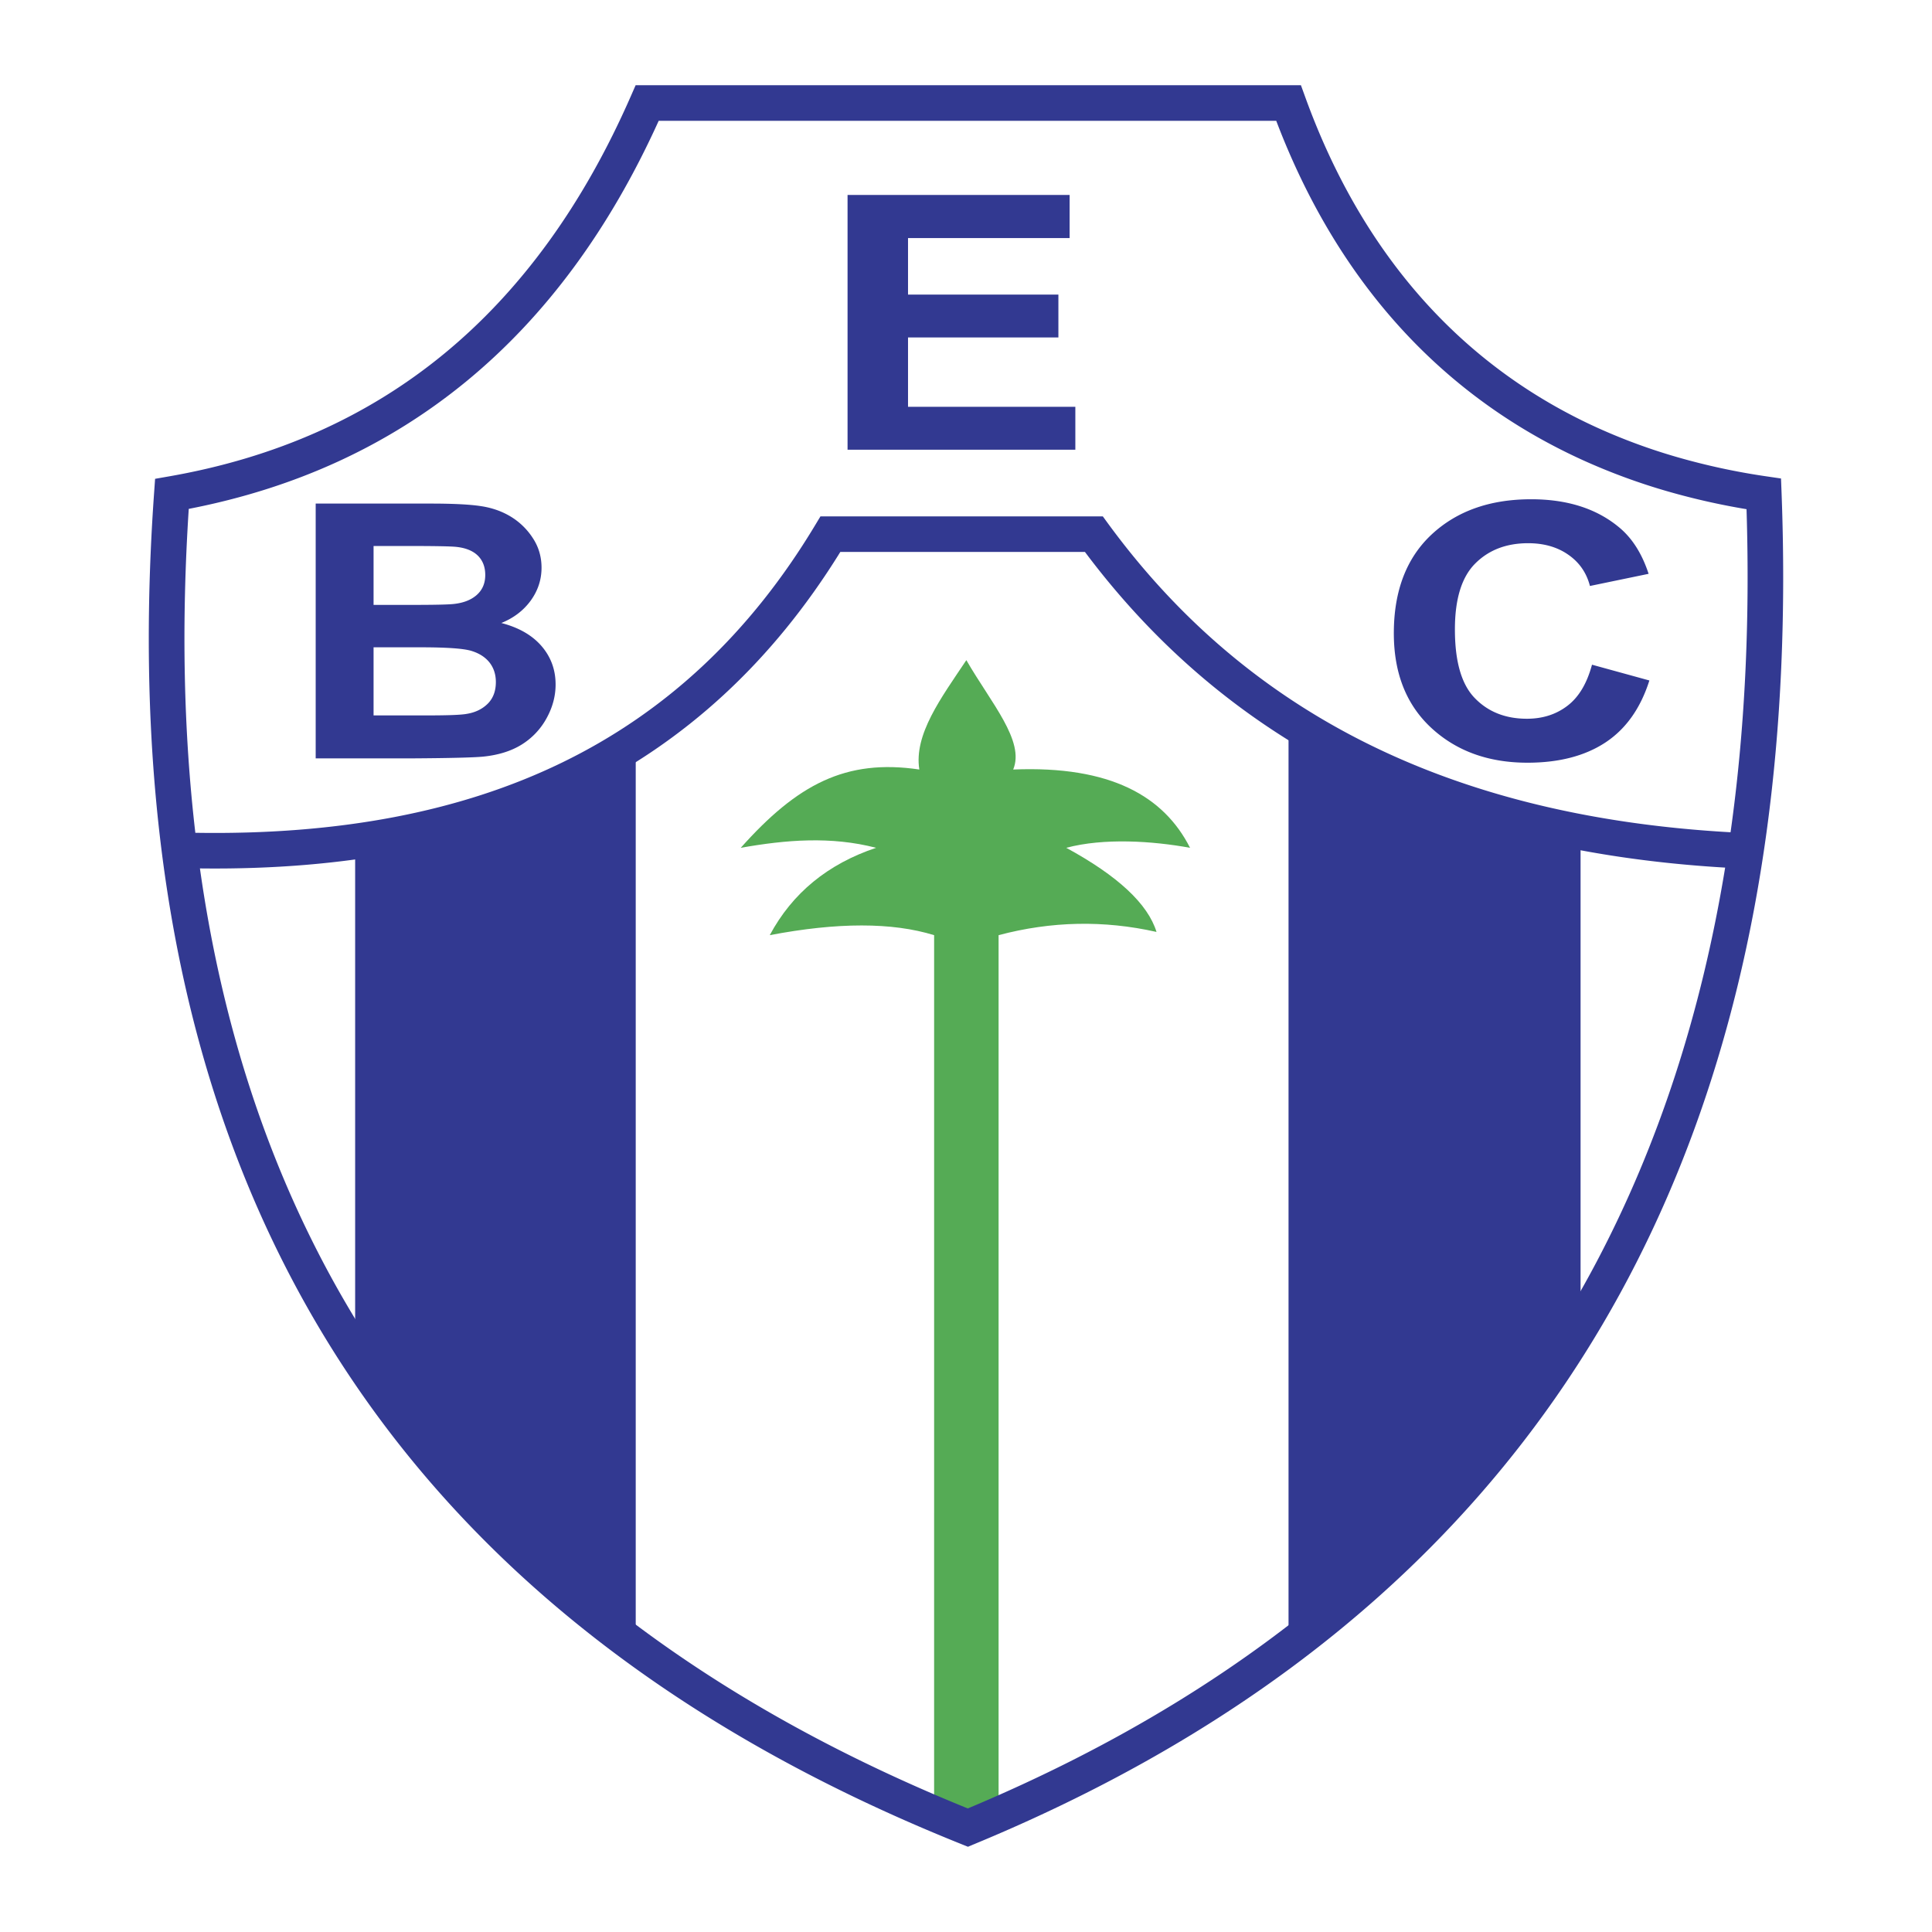 <svg xmlns="http://www.w3.org/2000/svg" width="2500" height="2500" viewBox="0 0 192.756 192.756"><path fill-rule="evenodd" clip-rule="evenodd" fill="#fff" d="M0 0h192.756v192.756H0V0z"/><path d="M35.433 83.691c9.331-.764 18.662-3.822 27.994-9.177v90.046s-27.994-22.367-27.994-29.824V83.691zM128.557 72.221c10.379 5.162 20.281 9.367 29.137 11.47v49.325c-8.951 13.424-18.664 23.938-29.137 31.545v-92.34zM31.497 50.242h11.422c2.262 0 3.952.083 5.062.255 1.111.166 2.103.515 2.981 1.048a6.844 6.844 0 0 1 2.188 2.125c.586.882.879 1.876.879 2.971 0 1.19-.359 2.285-1.078 3.279-.725.994-1.703 1.74-2.934 2.237 1.736.45 3.08 1.22 4.012 2.302.938 1.089 1.403 2.367 1.403 3.835 0 1.153-.299 2.278-.905 3.373a7.082 7.082 0 0 1-2.475 2.616c-1.044.651-2.334 1.054-3.872 1.208-.958.088-3.28.148-6.958.171h-9.726v-25.42h.001zm5.774 4.232v5.877h3.779c2.249 0 3.646-.03 4.19-.089.985-.101 1.763-.402 2.329-.906.565-.502.845-1.166.845-1.988 0-.788-.239-1.426-.725-1.917-.492-.492-1.217-.788-2.175-.889-.572-.059-2.215-.088-4.93-.088h-3.313zm0 10.108v6.795h5.335c2.082 0 3.399-.047 3.958-.154.858-.137 1.557-.479 2.096-1.012.539-.539.812-1.261.812-2.161 0-.763-.213-1.408-.625-1.941-.419-.533-1.018-.923-1.803-1.166s-2.495-.361-5.116-.361h-4.657zM84.561 44.871V19.452h22.156v4.302H90.594v5.635h15.002v4.278H90.594v6.919h16.693v4.285H84.561zM158.834 66.317l5.725 1.574c-.881 2.775-2.338 4.835-4.383 6.185-2.037 1.343-4.635 2.019-7.775 2.019-3.885 0-7.082-1.154-9.582-3.457-2.502-2.308-3.756-5.462-3.756-9.457 0-4.231 1.262-7.517 3.775-9.86 2.516-2.338 5.82-3.51 9.924-3.51 3.578 0 6.486.917 8.723 2.758 1.336 1.083 2.33 2.645 2.998 4.681l-5.854 1.213c-.34-1.319-1.062-2.361-2.168-3.124-1.096-.764-2.432-1.143-4-1.143-2.168 0-3.932.675-5.281 2.03-1.35 1.35-2.023 3.54-2.023 6.57 0 3.214.66 5.504 1.996 6.865 1.328 1.367 3.061 2.048 5.186 2.048 1.574 0 2.924-.432 4.055-1.302 1.131-.865 1.942-2.232 2.44-4.09z" fill-rule="evenodd" clip-rule="evenodd" fill="#323991"/><path d="M93.197 179.748l.001-86.447c-4.18-1.291-9.645-1.291-16.398 0 2.25-4.196 5.787-7.101 10.609-8.715-4.5-1.17-9.002-.8-13.504 0 5.631-6.313 10.46-8.904 17.816-7.811-.554-3.5 2.165-7.13 4.692-10.912 2.45 4.253 5.862 8.067 4.673 10.912 9.736-.398 15.039 2.676 17.645 7.811-3.752-.686-8.6-1.002-12.35 0 5.145 2.798 8.145 5.596 9.004 8.393-5.254-1.183-10.504-1.074-15.756.323v86.445l-2.971 1.383-3.461-1.382z" fill-rule="evenodd" clip-rule="evenodd" fill="#55ab55"/><path d="M19.489 83.088c14.266.23 26.424-2.064 36.598-7.012 10.395-5.055 18.764-12.905 25.247-23.69l.521-.866h28.174l.531.728c6.574 8.98 14.809 16.292 25.086 21.549 10.184 5.209 22.395 8.413 37.012 9.238 1.418-10.084 1.949-20.828 1.594-32.233a70.052 70.052 0 0 1-7.729-1.738 62.157 62.157 0 0 1-8.547-3.13c-13.75-6.233-24.375-17.391-30.645-33.88H65.717C60.808 22.898 54.42 31.555 46.554 38.025c-7.814 6.427-17.055 10.676-27.722 12.746-.737 11.373-.529 22.152.657 32.317zm152.63 3.473c-14.971-.885-27.541-4.213-38.082-9.606-10.512-5.377-18.986-12.798-25.793-21.888H83.839c-6.774 10.949-15.467 18.969-26.214 24.196-10.569 5.14-23.084 7.556-37.678 7.38 2.261 16.003 7.028 30.431 14.447 43.191 12.687 21.818 33.167 38.832 62.162 50.594 7.415-3.105 14.306-6.605 20.669-10.498 6.525-3.992 12.494-8.4 17.91-13.227 19.906-17.738 32.23-41.121 36.984-70.142zM44.309 35.295C51.993 28.976 58.206 20.4 62.949 9.57l.467-1.066h66.378l.426 1.171c5.857 16.173 16.008 27.043 29.209 33.028a58.515 58.515 0 0 0 8.062 2.95 67.28 67.28 0 0 0 8.736 1.872h.004l1.461.214.057 1.477c1.803 47.898-11.617 84.609-40.26 110.133-5.561 4.955-11.701 9.488-18.422 13.6-6.688 4.092-13.953 7.762-21.795 11.01l.002.004c-.342.148-.092.037-.02.004l-.008.004-.002-.002-.669.283-.672-.27c-30.114-12.08-51.386-29.695-64.573-52.375-13.176-22.658-18.24-50.299-15.954-82.453l.098-1.382 1.371-.24c10.652-1.859 19.806-5.938 27.464-12.237zm52.964 148.664c0-.002 0-.002 0 0z" fill="#323991"/></svg>